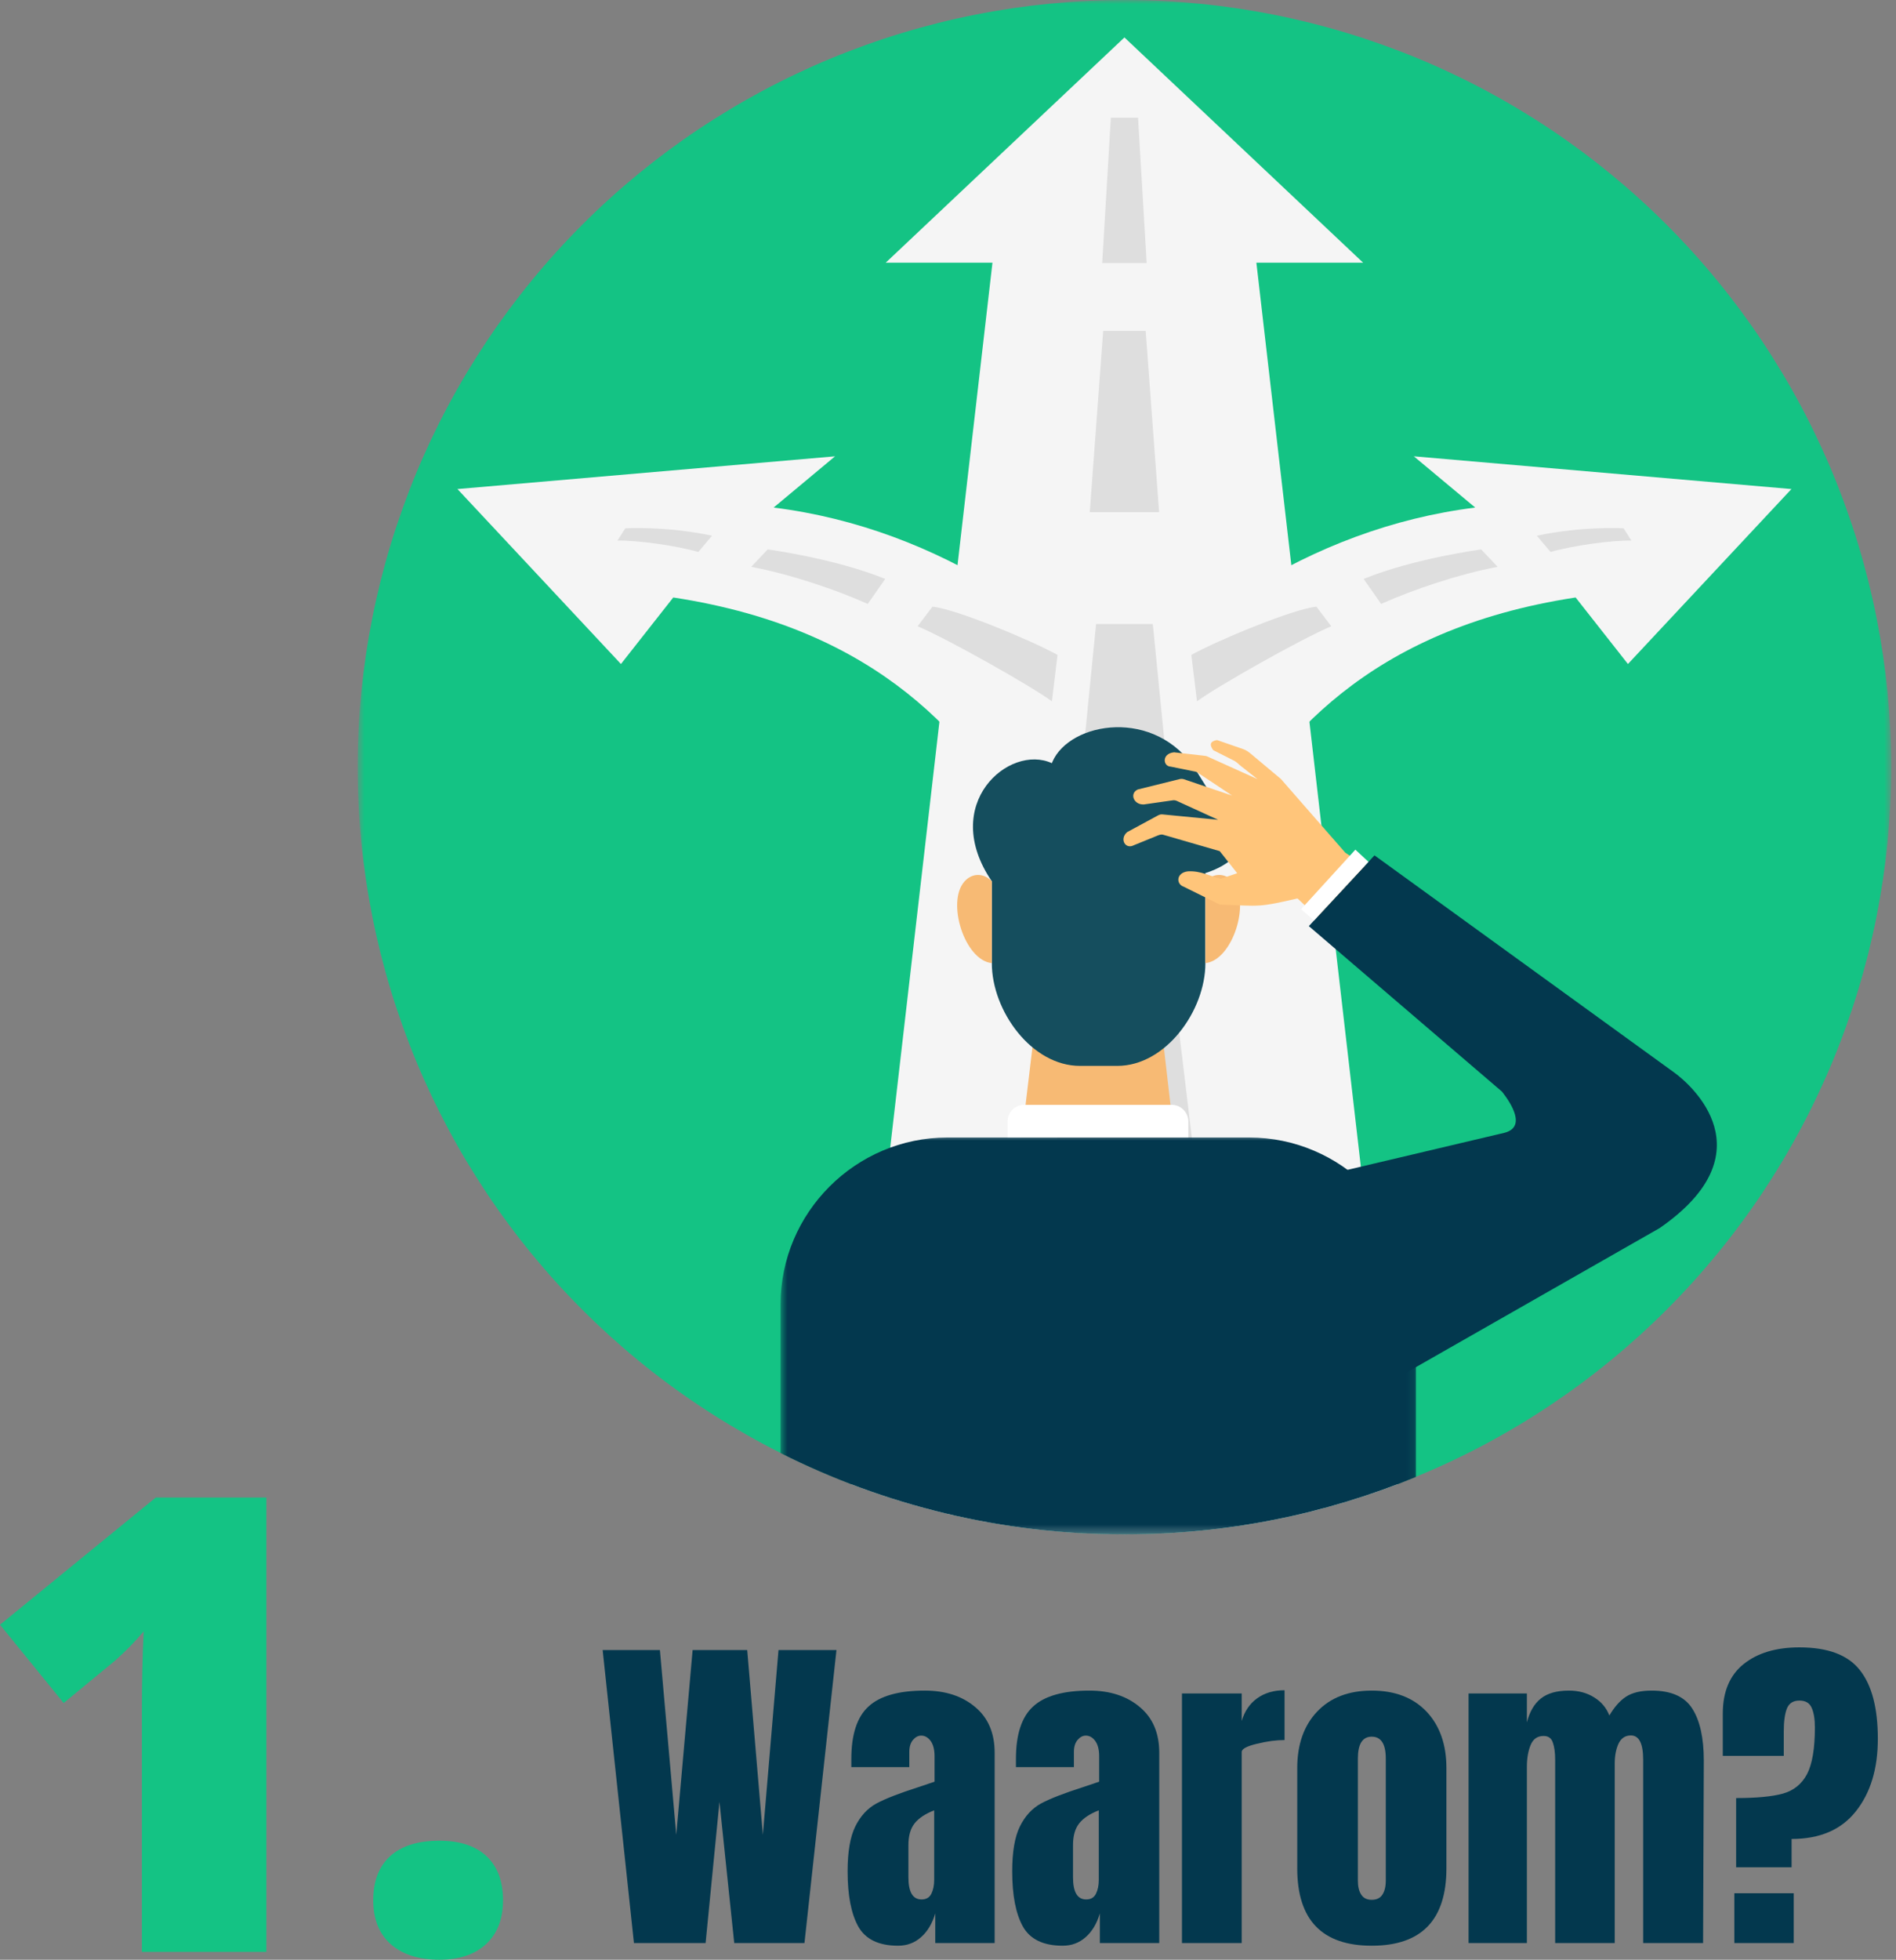 <svg xmlns="http://www.w3.org/2000/svg" width="242" height="250" viewBox="0 0 242 250" fill="none"><rect x="0" y="0" width="242" height="250" fill="#808080" stroke="none"/><mask id="mask0_70_31204" style="mask-type:luminance" maskUnits="userSpaceOnUse" x="45" y="0" width="197" height="196"><path d="M45.65 0H241.391V195.741H45.65V0Z" fill="white"></path></mask><g mask="url(#mask0_70_31204)"><path d="M241.391 97.871C241.391 99.471 241.351 101.071 241.272 102.671C241.192 104.271 241.073 105.871 240.92 107.465C240.761 109.059 240.563 110.648 240.33 112.231C240.092 113.814 239.819 115.391 239.507 116.963C239.195 118.534 238.843 120.094 238.458 121.649C238.066 123.204 237.641 124.747 237.175 126.279C236.71 127.811 236.205 129.331 235.666 130.84C235.127 132.349 234.554 133.842 233.941 135.322C233.329 136.803 232.676 138.267 231.99 139.714C231.309 141.161 230.588 142.59 229.834 144.003C229.079 145.416 228.29 146.812 227.462 148.185C226.639 149.558 225.783 150.908 224.898 152.241C224.007 153.575 223.082 154.885 222.129 156.168C221.176 157.455 220.188 158.721 219.173 159.958C218.157 161.194 217.113 162.409 216.035 163.594C214.963 164.78 213.857 165.938 212.722 167.072C211.593 168.207 210.43 169.308 209.244 170.386C208.058 171.458 206.844 172.508 205.607 173.523C204.37 174.539 203.105 175.526 201.823 176.479C200.535 177.432 199.224 178.352 197.891 179.242C196.563 180.133 195.207 180.99 193.834 181.812C192.461 182.635 191.065 183.429 189.653 184.184C188.24 184.939 186.81 185.659 185.363 186.34C183.917 187.027 182.453 187.673 180.972 188.286C179.491 188.899 177.999 189.478 176.49 190.017C174.981 190.556 173.46 191.061 171.928 191.526C170.396 191.991 168.853 192.417 167.299 192.802C165.744 193.194 164.184 193.546 162.612 193.858C161.04 194.17 159.463 194.442 157.88 194.68C156.297 194.913 154.709 195.112 153.114 195.265C151.52 195.424 149.92 195.543 148.32 195.622C146.72 195.696 145.12 195.736 143.52 195.736C141.92 195.736 140.315 195.696 138.72 195.622C137.12 195.543 135.52 195.424 133.926 195.265C132.332 195.112 130.743 194.913 129.16 194.68C127.577 194.442 126 194.17 124.428 193.858C122.857 193.546 121.291 193.194 119.742 192.802C118.187 192.417 116.644 191.991 115.112 191.526C113.575 191.061 112.054 190.556 110.551 190.017C109.041 189.478 107.549 188.899 106.068 188.286C104.588 187.673 103.124 187.027 101.677 186.34C100.23 185.659 98.795 184.939 97.382 184.184C95.975 183.429 94.579 182.635 93.206 181.812C91.833 180.99 90.477 180.133 89.15 179.242C87.816 178.352 86.506 177.432 85.218 176.479C83.935 175.526 82.67 174.539 81.433 173.523C80.197 172.508 78.982 171.458 77.796 170.386C76.611 169.308 75.448 168.207 74.319 167.072C73.184 165.938 72.078 164.78 71.005 163.594C69.927 162.409 68.883 161.194 67.868 159.958C66.852 158.721 65.865 157.455 64.912 156.168C63.959 154.885 63.034 153.575 62.143 152.241C61.258 150.908 60.401 149.558 59.573 148.185C58.75 146.812 57.961 145.416 57.207 144.003C56.452 142.59 55.732 141.161 55.045 139.714C54.364 138.267 53.712 136.803 53.099 135.322C52.486 133.842 51.913 132.349 51.374 130.84C50.835 129.331 50.33 127.811 49.865 126.279C49.4 124.747 48.974 123.204 48.583 121.649C48.197 120.094 47.845 118.534 47.533 116.963C47.221 115.391 46.943 113.814 46.711 112.231C46.478 110.648 46.279 109.059 46.12 107.465C45.967 105.871 45.848 104.271 45.769 102.671C45.689 101.071 45.65 99.471 45.65 97.871C45.65 96.271 45.689 94.665 45.769 93.065C45.848 91.471 45.967 89.871 46.12 88.276C46.279 86.682 46.478 85.094 46.711 83.511C46.943 81.928 47.221 80.35 47.533 78.779C47.845 77.207 48.197 75.641 48.583 74.092C48.974 72.538 49.4 70.995 49.865 69.463C50.33 67.925 50.835 66.41 51.374 64.901C51.913 63.392 52.486 61.9 53.099 60.419C53.712 58.938 54.364 57.474 55.045 56.027C55.732 54.581 56.452 53.145 57.207 51.738C57.961 50.325 58.75 48.93 59.573 47.557C60.401 46.184 61.258 44.828 62.143 43.5C63.034 42.167 63.959 40.856 64.912 39.568C65.865 38.286 66.852 37.021 67.868 35.784C68.883 34.547 69.927 33.333 71.005 32.147C72.078 30.961 73.184 29.798 74.319 28.669C75.448 27.534 76.611 26.428 77.796 25.356C78.982 24.278 80.197 23.234 81.433 22.218C82.67 21.203 83.935 20.215 85.218 19.262C86.506 18.309 87.816 17.384 89.15 16.493C90.477 15.608 91.833 14.752 93.206 13.929C94.579 13.101 95.975 12.312 97.382 11.557C98.795 10.803 100.23 10.082 101.677 9.401C103.124 8.715 104.588 8.062 106.068 7.45C107.549 6.837 109.041 6.264 110.551 5.725C112.054 5.186 113.575 4.681 115.112 4.216C116.644 3.75 118.187 3.325 119.742 2.933C121.291 2.547 122.857 2.196 124.428 1.884C126 1.572 127.577 1.299 129.16 1.061C130.743 0.828 132.332 0.63 133.926 0.471C135.52 0.318 137.12 0.199 138.72 0.119C140.315 0.04 141.92 0 143.52 0C145.12 0 146.72 0.04 148.32 0.119C149.92 0.199 151.52 0.318 153.114 0.471C154.709 0.63 156.297 0.828 157.88 1.061C159.463 1.299 161.04 1.572 162.612 1.884C164.184 2.196 165.744 2.547 167.299 2.933C168.853 3.325 170.396 3.75 171.928 4.216C173.46 4.681 174.981 5.186 176.49 5.725C177.999 6.264 179.491 6.837 180.972 7.45C182.453 8.062 183.917 8.715 185.363 9.401C186.81 10.082 188.24 10.803 189.653 11.557C191.065 12.312 192.461 13.101 193.834 13.929C195.207 14.752 196.563 15.608 197.891 16.493C199.224 17.384 200.535 18.309 201.823 19.262C203.105 20.215 204.37 21.203 205.607 22.218C206.844 23.234 208.058 24.278 209.244 25.356C210.43 26.428 211.593 27.534 212.722 28.669C213.857 29.798 214.963 30.961 216.035 32.147C217.113 33.333 218.157 34.547 219.173 35.784C220.188 37.021 221.176 38.286 222.129 39.568C223.082 40.856 224.007 42.167 224.898 43.5C225.783 44.828 226.639 46.184 227.462 47.557C228.29 48.93 229.079 50.325 229.834 51.738C230.588 53.145 231.309 54.581 231.99 56.027C232.676 57.474 233.329 58.938 233.941 60.419C234.554 61.9 235.127 63.392 235.666 64.901C236.205 66.41 236.71 67.925 237.175 69.463C237.641 70.995 238.066 72.538 238.458 74.092C238.843 75.641 239.195 77.207 239.507 78.779C239.819 80.35 240.092 81.928 240.33 83.511C240.563 85.094 240.761 86.682 240.92 88.276C241.073 89.871 241.192 91.471 241.272 93.065C241.351 94.665 241.391 96.271 241.391 97.871Z" fill="#14C384"></path></g><path fill-rule="evenodd" clip-rule="evenodd" d="M85.933 76.22C112.616 80.293 123.804 94.546 130.982 106.562L150.448 95.294C137.518 79.828 120.043 67.425 98.744 64.748L106.585 58.211L58.387 62.387L79.255 84.707L85.933 76.22Z" fill="#F5F5F5"></path><path fill-rule="evenodd" clip-rule="evenodd" d="M201.108 76.22C174.425 80.293 163.231 94.546 156.053 106.562L136.587 95.294C149.523 79.828 166.998 67.425 188.291 64.748L180.456 58.211L228.654 62.387L207.786 84.707L201.108 76.22Z" fill="#F5F5F5"></path><mask id="mask1_70_31204" style="mask-type:luminance" maskUnits="userSpaceOnUse" x="108" y="3" width="72" height="193"><path d="M108.287 3.745H179.457V195.741H108.287V3.745Z" fill="white"></path></mask><g mask="url(#mask1_70_31204)"><path fill-rule="evenodd" clip-rule="evenodd" d="M160.36 33.509L178.379 189.342C167.548 193.472 155.798 195.741 143.52 195.741C131.242 195.741 119.492 193.472 108.661 189.342L126.675 33.509H113.053L143.52 4.777L173.982 33.509H160.36Z" fill="#F5F5F5"></path></g><path fill-rule="evenodd" clip-rule="evenodd" d="M141.784 15.018H145.256L146.357 33.559H140.684L141.784 15.018Z" fill="#DEDEDE"></path><path fill-rule="evenodd" clip-rule="evenodd" d="M140.808 42.212H146.232L147.946 65.332H139.095L140.808 42.212Z" fill="#DEDEDE"></path><path fill-rule="evenodd" clip-rule="evenodd" d="M139.9 79.607H147.14L149.438 102.722H137.603L139.9 79.607Z" fill="#DEDEDE"></path><path fill-rule="evenodd" clip-rule="evenodd" d="M137.404 124.412H149.636L153.512 156.735H133.529L137.404 124.412Z" fill="#DEDEDE"></path><path fill-rule="evenodd" clip-rule="evenodd" d="M140.178 123.118L132.655 126.307L130.397 145.115H149.88L147.707 126.307L140.178 123.118Z" fill="#F7BA74"></path><mask id="mask2_70_31204" style="mask-type:luminance" maskUnits="userSpaceOnUse" x="99" y="144" width="82" height="52"><path d="M99.572 144.633H180.91V195.741H99.572V144.633Z" fill="white"></path></mask><g mask="url(#mask2_70_31204)"><path fill-rule="evenodd" clip-rule="evenodd" d="M120.916 145.109H159.446C171.151 145.109 180.734 154.698 180.734 166.397V188.405C169.262 193.131 156.694 195.741 143.52 195.741C127.736 195.741 112.831 191.997 99.629 185.364V166.397C99.629 154.692 109.206 145.109 120.916 145.109Z" fill="#03384E"></path></g><path fill-rule="evenodd" clip-rule="evenodd" d="M153.852 111.374V122.874C153.852 128.934 148.791 135.975 142.601 135.975H137.847C131.657 135.975 126.596 128.94 126.596 122.874V112.429C119.861 102.551 128.825 94.847 134.261 97.36C134.278 97.309 134.295 97.252 134.318 97.201C136.53 92.049 147.526 90.183 152.672 98.302C156.286 103.998 156.859 106.08 160.604 104.231C159.486 108.208 156.95 110.438 153.852 111.374Z" fill="#154E5E"></path><path fill-rule="evenodd" clip-rule="evenodd" d="M126.596 122.863C123.123 122.517 120.78 115.084 123.095 112.457C124.111 111.306 125.597 111.368 126.596 112.429V122.863Z" fill="#F7BA74"></path><path fill-rule="evenodd" clip-rule="evenodd" d="M153.852 122.863C157.324 122.517 159.668 115.084 157.353 112.457C156.337 111.306 154.851 111.368 153.852 112.429V122.863Z" fill="#F7BA74"></path><path fill-rule="evenodd" clip-rule="evenodd" d="M163.492 99.374L159.685 96.185C159.355 95.913 159.083 95.709 158.686 95.567L155.344 94.409C154.504 94.546 154.306 94.96 154.856 95.698L157.517 97.042C157.875 97.224 158.079 97.485 158.391 97.729L160.502 99.391L154.113 96.509C153.937 96.429 153.773 96.418 153.58 96.395L149.852 95.97C148.246 96.134 148.434 97.768 149.421 97.797L152.235 98.37C152.479 98.415 152.683 98.438 152.882 98.574L157.273 101.496L151.095 99.402C150.896 99.34 150.714 99.351 150.51 99.402L145.222 100.713C144.048 101.252 144.791 102.914 146.3 102.58L149.676 102.097C149.858 102.069 150.022 102.092 150.192 102.165L155.475 104.582L148.349 103.89C148.099 103.868 147.906 103.964 147.69 104.083L143.861 106.154C142.851 107.033 143.645 108.406 144.729 107.822L147.673 106.625C147.946 106.517 148.184 106.409 148.468 106.489L155.679 108.577L157.914 111.396L155.832 112.1C154.419 111.788 153.29 111.056 151.6 111.158C150.113 111.34 150.085 112.787 151.095 113.121L155.679 115.391C160.989 115.601 160.609 115.76 165.608 114.613L171.962 120.554L178.856 113.428L171.713 108.781L163.492 99.374Z" fill="#FFC57A"></path><path fill-rule="evenodd" clip-rule="evenodd" d="M191.707 139.255L167.055 118.143L175.435 109.116L213.698 136.826C215.791 138.341 225.811 146.988 211.837 156.661L175.684 177.279L169.086 149.921L191.956 144.525C194.878 143.833 192.887 140.747 191.707 139.255Z" fill="#03384E"></path><path fill-rule="evenodd" clip-rule="evenodd" d="M166.062 115.986L172.995 108.389L174.669 109.944L167.718 117.422L166.062 115.986Z" fill="white"></path><path fill-rule="evenodd" clip-rule="evenodd" d="M130.72 140.945H149.557C150.726 140.945 151.673 141.898 151.673 143.061V145.109H128.604V143.061C128.604 141.898 129.552 140.945 130.72 140.945Z" fill="white"></path><path fill-rule="evenodd" clip-rule="evenodd" d="M79.811 67.397C79.811 67.397 85.036 67.091 90.88 68.339L89.132 70.416C86.239 69.582 81.257 68.906 78.812 68.963L79.811 67.397Z" fill="#DEDEDE"></path><path fill-rule="evenodd" clip-rule="evenodd" d="M97.984 70.093C97.984 70.093 106.432 71.199 112.99 73.854L110.755 77.043C106.806 75.267 100.905 73.253 95.879 72.311L97.984 70.093Z" fill="#DEDEDE"></path><path fill-rule="evenodd" clip-rule="evenodd" d="M119.016 77.394C121.972 77.666 131.713 81.729 134.981 83.544L134.261 89.468C131.674 87.55 120.95 81.502 117.121 79.891L119.016 77.394Z" fill="#DEDEDE"></path><path fill-rule="evenodd" clip-rule="evenodd" d="M207.23 67.397C207.23 67.397 202.004 67.091 196.16 68.339L197.908 70.416C200.802 69.582 205.789 68.906 208.228 68.963L207.23 67.397Z" fill="#DEDEDE"></path><path fill-rule="evenodd" clip-rule="evenodd" d="M189.057 70.093C189.057 70.093 180.603 71.199 174.05 73.854L176.286 77.043C180.235 75.267 186.135 73.253 191.156 72.311L189.057 70.093Z" fill="#DEDEDE"></path><path fill-rule="evenodd" clip-rule="evenodd" d="M168.025 77.394C165.069 77.666 155.327 81.729 152.059 83.544L152.78 89.468C155.367 87.55 166.09 81.502 169.92 79.891L168.025 77.394Z" fill="#DEDEDE"></path><path d="M80.915 247.871L76.921 210.493H84.228L86.316 234.073L88.404 210.493H95.371L97.369 234.073L99.366 210.493H106.764L102.679 247.871H93.715L91.831 229.852L90.061 247.871H80.915Z" fill="#03384E"></path><path d="M114.631 248.212C112.163 248.212 110.467 247.395 109.547 245.761C108.64 244.127 108.186 241.783 108.186 238.725C108.186 236.246 108.509 234.34 109.162 233.006C109.825 231.662 110.733 230.68 111.885 230.056C113.048 229.437 114.818 228.751 117.196 227.991L119.283 227.287V224.019C119.283 223.191 119.113 222.544 118.784 222.09C118.449 221.636 118.047 221.409 117.581 221.409C117.184 221.409 116.832 221.602 116.515 221.977C116.208 222.357 116.061 222.862 116.061 223.497V225.426H108.662V224.382C108.662 221.25 109.394 219.021 110.864 217.687C112.328 216.343 114.722 215.667 118.035 215.667C120.668 215.667 122.807 216.365 124.458 217.755C126.12 219.134 126.954 221.08 126.954 223.588V247.871H119.374V244.081C118.994 245.386 118.387 246.396 117.559 247.122C116.742 247.848 115.766 248.212 114.631 248.212ZM117.627 242.311C118.217 242.311 118.631 242.073 118.875 241.585C119.113 241.103 119.238 240.512 119.238 239.815V230.941C118.103 231.384 117.269 231.934 116.742 232.598C116.208 233.267 115.947 234.198 115.947 235.389V239.474C115.947 241.369 116.503 242.311 117.627 242.311Z" fill="#03384E"></path><path d="M135.64 248.212C133.172 248.212 131.476 247.395 130.557 245.761C129.649 244.127 129.195 241.783 129.195 238.725C129.195 236.246 129.518 234.34 130.171 233.006C130.835 231.662 131.742 230.68 132.894 230.056C134.057 229.437 135.827 228.751 138.205 227.991L140.293 227.287V224.019C140.293 223.191 140.122 222.544 139.793 222.09C139.459 221.636 139.056 221.409 138.59 221.409C138.193 221.409 137.842 221.602 137.524 221.977C137.217 222.357 137.07 222.862 137.07 223.497V225.426H129.671V224.382C129.671 221.25 130.403 219.021 131.873 217.687C133.337 216.343 135.731 215.667 139.044 215.667C141.677 215.667 143.816 216.365 145.467 217.755C147.129 219.134 147.963 221.08 147.963 223.588V247.871H140.383V244.081C140.003 245.386 139.396 246.396 138.568 247.122C137.751 247.848 136.775 248.212 135.64 248.212ZM138.636 242.311C139.226 242.311 139.64 242.073 139.884 241.585C140.122 241.103 140.247 240.512 140.247 239.815V230.941C139.112 231.384 138.278 231.934 137.751 232.598C137.217 233.267 136.956 234.198 136.956 235.389V239.474C136.956 241.369 137.512 242.311 138.636 242.311Z" fill="#03384E"></path><path d="M150.862 216.031H158.487V219.548C158.851 218.312 159.497 217.347 160.439 216.666C161.392 215.974 162.561 215.622 163.957 215.622V221.977C162.879 221.977 161.699 222.136 160.417 222.453C159.129 222.76 158.487 223.106 158.487 223.497V247.871H150.862V216.031Z" fill="#03384E"></path><path d="M175.085 248.212C168.742 248.212 165.576 244.921 165.576 238.339V225.562C165.576 222.538 166.421 220.133 168.117 218.345C169.808 216.564 172.134 215.667 175.085 215.667C178.046 215.667 180.378 216.564 182.075 218.345C183.765 220.133 184.616 222.538 184.616 225.562V238.339C184.616 244.921 181.439 248.212 175.085 248.212ZM175.085 242.356C175.703 242.356 176.157 242.141 176.446 241.698C176.73 241.261 176.878 240.666 176.878 239.905V224.337C176.878 222.476 176.276 221.545 175.085 221.545C173.905 221.545 173.314 222.476 173.314 224.337V239.905C173.314 240.666 173.456 241.261 173.746 241.698C174.029 242.141 174.478 242.356 175.085 242.356Z" fill="#03384E"></path><path d="M187.443 216.031H194.887V219.73C195.233 218.368 195.823 217.358 196.657 216.689C197.503 216.008 198.7 215.667 200.243 215.667C201.48 215.667 202.558 215.957 203.466 216.53C204.385 217.092 205.037 217.863 205.417 218.845C206.053 217.755 206.762 216.955 207.551 216.439C208.334 215.928 209.423 215.667 210.819 215.667C213.298 215.667 215.023 216.433 215.993 217.96C216.975 219.492 217.468 221.699 217.468 224.586L217.377 247.871H209.729V224.473C209.729 222.419 209.207 221.387 208.163 221.387C207.437 221.387 206.904 221.744 206.575 222.453C206.257 223.151 206.098 223.996 206.098 224.995V247.871H198.496V224.473C198.496 223.565 198.393 222.839 198.2 222.294C198.019 221.738 197.622 221.455 197.02 221.455C196.232 221.455 195.681 221.84 195.364 222.612C195.046 223.384 194.887 224.308 194.887 225.381V247.871H187.443V216.031Z" fill="#03384E"></path><path d="M221.594 229.376C224.193 229.376 226.184 229.188 227.563 228.808C228.953 228.417 229.98 227.583 230.649 226.312C231.313 225.03 231.648 223.044 231.648 220.366C231.648 219.31 231.512 218.476 231.239 217.869C230.978 217.251 230.456 216.939 229.673 216.939C228.868 216.939 228.334 217.291 228.062 217.983C227.801 218.681 227.676 219.64 227.676 220.865V223.997H219.892V218.596C219.892 215.816 220.777 213.711 222.547 212.286C224.318 210.868 226.689 210.153 229.673 210.153C233.305 210.153 235.875 211.123 237.39 213.058C238.916 214.981 239.682 217.903 239.682 221.818C239.682 225.648 238.74 228.734 236.868 231.078C235.007 233.427 232.272 234.595 228.675 234.595V238.204H221.594V229.376ZM221.367 247.872V241.517H228.947V247.872H221.367Z" fill="#03384E"></path><path d="M33.997 249.001H18.11V218.318C18.11 214.596 18.184 211.192 18.337 208.106C17.367 209.286 16.159 210.528 14.706 211.827L8.125 217.251L0 207.266L19.881 191.039H33.997V249.001Z" fill="#14C384"></path><path d="M47.637 242.42C47.637 239.986 48.352 238.108 49.793 236.792C51.245 235.475 53.339 234.817 56.079 234.817C58.695 234.817 60.697 235.475 62.093 236.792C63.5 238.108 64.204 239.986 64.204 242.42C64.204 244.797 63.483 246.658 62.048 248.003C60.607 249.33 58.621 250 56.079 250C53.458 250 51.393 249.342 49.883 248.026C48.386 246.698 47.637 244.826 47.637 242.42Z" fill="#14C384"></path></svg>
